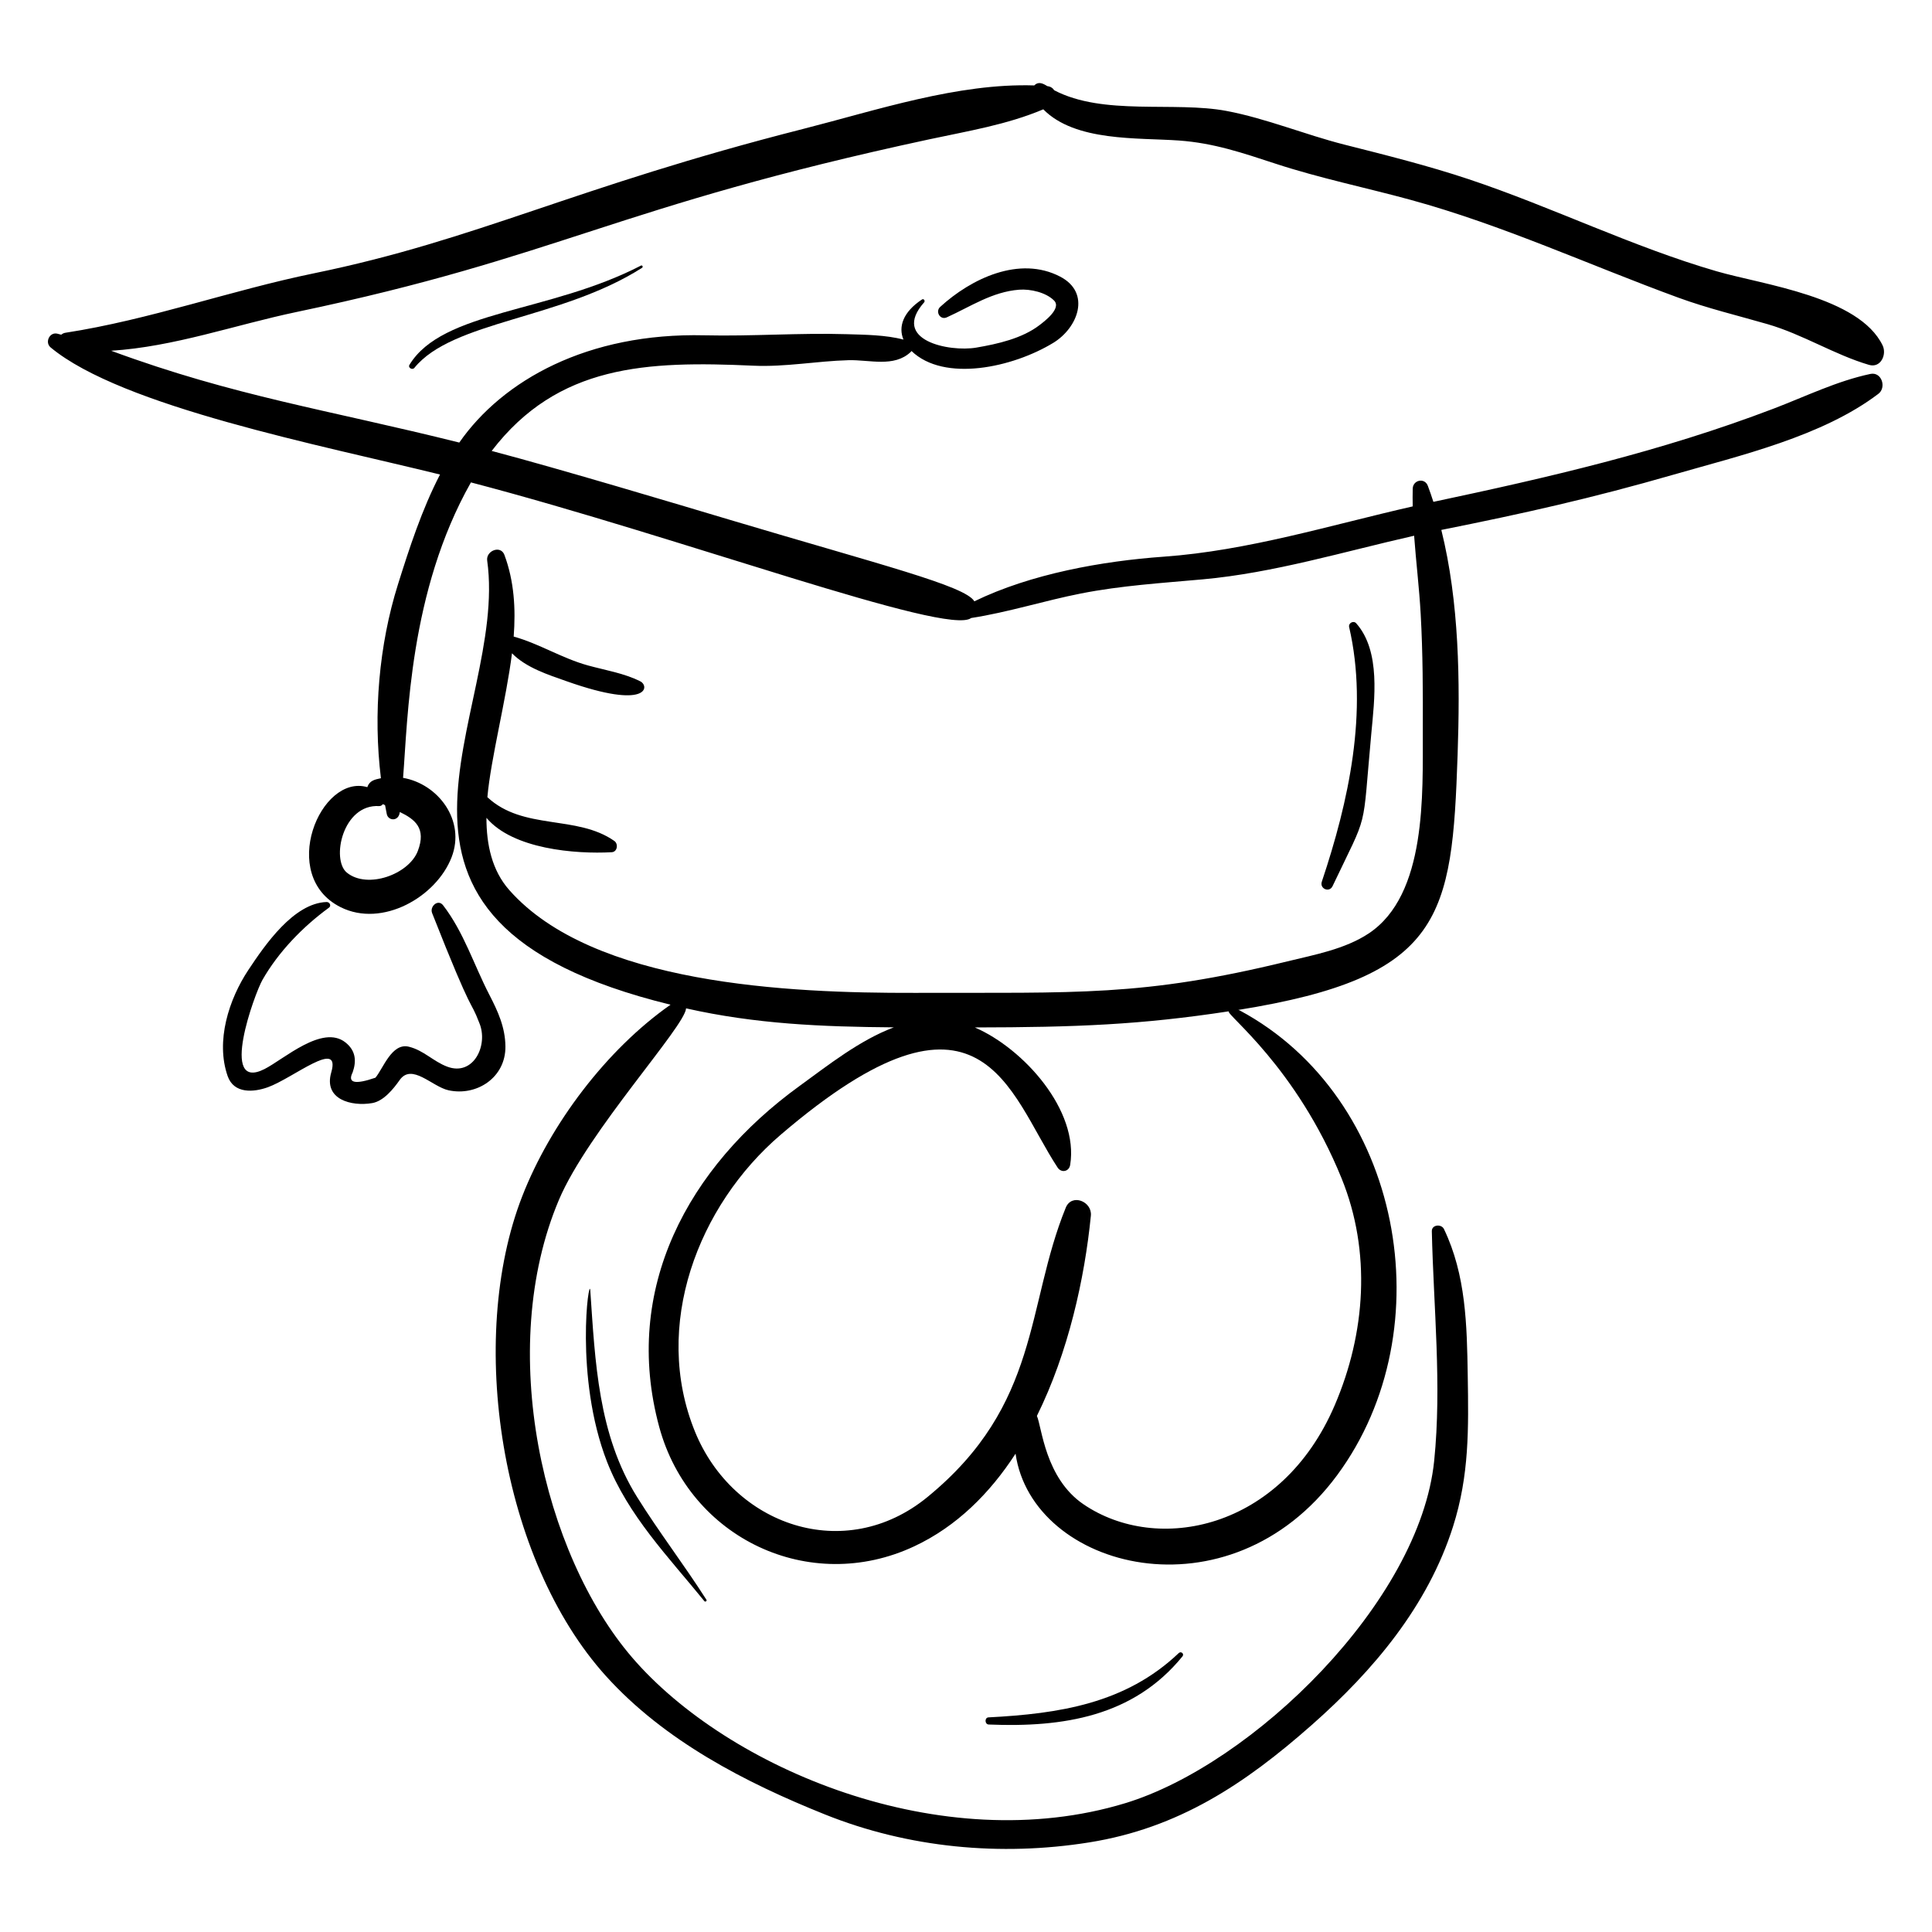 <?xml version="1.0" encoding="UTF-8"?>
<!-- Uploaded to: SVG Repo, www.svgrepo.com, Generator: SVG Repo Mixer Tools -->
<svg fill="#000000" width="800px" height="800px" version="1.1" viewBox="144 144 512 512" xmlns="http://www.w3.org/2000/svg">
 <g>
  <path d="m313.85 214.39c-24.273 12.559-52.594 11.871-61.336 26.289-0.465 0.766 0.758 1.477 1.297 0.812 10.137-12.48 38.824-12.801 60.336-26.512 0.348-0.223 0.09-0.789-0.297-0.59z"/>
  <path d="m300.43 485.98c-0.289-4.184-4.289 22.953 4.434 45.387 5.539 14.246 16.355 25.316 25.805 36.957 0.234 0.289 0.75-0.043 0.547-0.363-5.898-9.254-12.602-17.957-18.402-27.262-10.32-16.555-11.082-35.793-12.383-54.719z"/>
  <path d="m456.38 582.08c-14.105 13.426-31.777 16.07-50.422 17.043-1.078 0.059-1.004 1.848 0.059 1.891 19.715 0.809 38.348-2.09 51.348-18.055 0.547-0.668-0.371-1.465-0.984-0.879z"/>
  <path d="m497.14 378.84c9.715-20.438 7.766-13.375 10.266-40.402 0.832-9.016 2.57-21.848-3.988-29.25-0.73-0.828-2.125-0.062-1.879 0.992 5.152 22.293-0.145 46.305-7.238 67.465-0.633 1.871 1.977 3.004 2.84 1.195z"/>
  <path d="m420.47 172.96c8.48 8.625 25.016 7.496 35.941 8.277 9.258 0.66 16.922 3.293 25.688 6.164 11.727 3.84 23.898 6.328 35.789 9.578 24.406 6.676 47.273 17.273 70.953 25.926 7.688 2.812 15.703 4.723 23.559 6.996 9.363 2.707 17.785 8.117 26.898 10.793 3.141 0.922 4.769-2.762 3.617-5.152-6.254-12.934-31.695-16.082-43.984-19.648-22.305-6.469-43.613-17.027-65.699-24.398-10.84-3.613-21.902-6.371-32.973-9.176-10.414-2.641-20.66-6.918-31.18-8.91-13.887-2.629-32.672 1.363-45.719-5.5-0.355-0.566-0.938-0.988-1.816-1.082-1.156-0.73-2.336-1.309-3.449-0.188-20.289-0.645-41.797 6.578-61.188 11.512-61.105 15.539-86.07 29.312-129.64 38.266-22.188 4.559-43.531 12.312-65.953 15.773-0.449 0.066-0.789 0.27-1.078 0.512-0.355-0.09-0.707-0.191-1.062-0.277-2.055-0.48-3.348 2.324-1.762 3.644 18.883 15.703 71.754 25.922 103.2 33.688-4.812 9.262-8.125 19.504-11.141 29.098-5.047 16.047-6.609 34.32-4.523 51.383-1.684 0.355-3.019 0.637-3.606 2.367-12.434-3.633-23.738 23.492-7.055 31.816 11.02 5.5 25.328-2.719 29.391-13.234 3.785-9.793-3.594-19.438-12.859-21.047 1.273-15.762 1.645-49.434 17.984-78.297 55.926 14.637 126.25 40.809 132.56 35.938 9.789-1.508 19.371-4.586 29.094-6.5 10.727-2.109 21.438-2.762 32.285-3.746 18.824-1.703 37.461-7.367 56.016-11.562 0.508 6.93 1.355 13.836 1.742 20.785 0.574 10.316 0.598 20.68 0.559 31.008-0.059 16.477 1.141 43.355-14.344 53.613-6.281 4.16-14.355 5.641-21.559 7.398-38.477 9.383-55.586 8.23-98.957 8.344-33.215 0.082-85.141-2.211-107.24-27.254-4.578-5.188-6.047-11.988-6.047-19.133 7.019 8.312 23.562 9.641 33.203 9.113 1.508-0.082 1.789-2.215 0.691-2.984-10.004-7.008-24.117-2.715-33.645-11.602 0.902-10.211 5.019-25.953 6.519-38.133 3.785 3.848 9.59 5.684 14.543 7.43 21.715 7.672 21.922 1.242 19.469 0.008-4.32-2.172-9.199-2.934-13.84-4.207-6.906-1.895-12.961-5.789-19.719-7.66 0.559-7.352 0.133-14.68-2.457-21.641-1-2.691-4.93-1.09-4.566 1.5 5.785 41.266-43.266 95.227 48.586 117.7-16.973 11.887-31.832 31.617-39.289 50.742-14.777 37.883-5.789 96.234 22.215 127.21 15.488 17.125 36.887 28.18 58.055 36.66 22.105 8.855 46.492 11.137 69.984 7.383 23.707-3.789 41.266-15.496 58.961-31.113 16.375-14.449 30.762-31.531 37.449-52.594 4.316-13.602 4.125-25.883 3.894-40.078-0.215-13.266-0.453-26.586-6.305-38.762-0.68-1.41-3.25-1.18-3.211 0.574 0.453 20.07 2.664 40.828 0.625 60.84-3.809 37.41-48.121 80.484-81.887 90.746-48.707 14.797-105.34-9.18-130.63-38.574-23.621-27.449-36.238-81.699-19.41-121.38 7.656-18.051 33.43-45.938 33.668-50.688 18.391 4.148 35.867 4.887 55.066 5.035-9.066 3.387-17.516 10.113-25.016 15.551-29.535 21.402-47.082 53.77-37.164 90.34 8.023 29.57 39.883 44.629 67.598 31.633 11.223-5.262 20.016-14.027 26.836-24.543 4.383 30.703 56.648 44.422 85.234 5.684 28.555-38.695 17.258-100.05-25.848-123.16-0.121-0.066-0.238-0.078-0.359-0.125 54.383-8.723 56.645-24.691 58.121-67.621 0.668-19.426 0.453-40.367-4.316-59.582 21.887-4.375 39.891-8.41 61.594-14.664 17.703-5.098 39.328-10.098 54.23-21.406 2.215-1.68 0.871-5.902-2.121-5.269-8.883 1.883-17.188 5.969-25.645 9.195-30.059 11.461-59.957 18.289-90.16 24.703-0.457-1.426-0.945-2.836-1.465-4.234-0.836-2.25-3.949-1.586-4.012 0.73-0.043 1.574-0.035 3.141-0.004 4.707-21.895 4.988-43.582 11.73-65.988 13.328-16.211 1.156-35.172 4.523-50.184 11.828-2.406-4.117-24.688-9.625-64.848-21.613-12.992-3.879-44.891-13.445-63.062-18.242 17.555-22.891 41.027-23.879 69.301-22.59 8.555 0.391 16.746-1.219 25.246-1.457 5.57-0.156 12.055 1.988 16.48-2.156 0.09-0.086 0.16-0.184 0.227-0.277 8.684 8.348 26.828 4.375 37.566-2.156 6.543-3.981 10.086-13.242 1.848-17.547-10.785-5.637-23.617 0.504-31.816 8.02-1.355 1.242 0.004 3.559 1.746 2.769 6.344-2.871 12.027-6.777 19.188-7.332 2.977-0.23 7.129 0.715 9.266 2.887 2.047 2.082-2.703 5.598-3.848 6.481-4.625 3.562-11.152 5.016-16.777 5.977-7.188 1.223-22.715-1.934-13.824-11.992 0.34-0.387-0.09-1.074-0.57-0.758-5.059 3.336-6.312 7.258-4.906 10.629-4.676-1.25-10.234-1.285-14.996-1.434-12.547-0.387-25.145 0.594-37.75 0.297-30.945-0.734-53.465 11.906-64.969 28.422-34.707-8.676-59.562-12.258-92.262-24.332 16.656-1.039 32.863-6.859 49.168-10.277 70.273-14.734 83.824-27.734 167.68-45.758 10.219-2.195 20.539-3.863 30.18-7.941zm-165.74 196.55c-2.363 6.203-13.359 10.191-18.812 5.742-4.207-3.43-1.125-18.219 8.566-17.633 0.398 0.023 0.75-0.199 0.984-0.516 0.191 0.094 0.383 0.188 0.578 0.277 0.148 0.793 0.293 1.586 0.457 2.367 0.383 1.824 3.172 2.035 3.457-0.559 4.027 1.949 7.062 4.301 4.769 10.32zm244.8 86.754c7.894 19.434 6.387 41.023-1.816 60.148-14.168 33.047-47.035 39.52-66.555 26.258-10.227-6.949-11.059-20.543-12.371-23.434 8.344-16.859 12.648-36.406 14.305-53.07 0.375-3.762-5.082-5.992-6.66-2.109-10.637 26.137-6.625 52.094-36.648 76.676-21.859 17.895-51.5 7.555-61.629-17.383-11.359-27.965 0.742-59.828 22.766-78.656 53.406-45.668 60.297-11.125 73.352 8.715 0.984 1.496 3.039 1.102 3.332-0.691 2.352-14.414-12.285-30.816-25.27-36.434 26.883-0.043 43.969-0.707 67.305-4.273-0.883 0.762 17.891 14.699 29.891 44.254z"/>
  <path d="m231.17 384.55c0.73-0.531 0.172-1.535-0.617-1.508-8.734 0.289-16.344 11.398-20.691 17.941-5.227 7.856-8.766 18.93-5.531 28.191 1.656 4.734 6.887 4.312 10.66 2.953 6.703-2.414 19.43-13.039 16.793-3.926-2.074 7.176 5.34 9.074 10.859 8.129 3.027-0.52 5.644-3.789 7.258-6.086 3.231-4.609 8.613 1.742 12.961 2.691 7.438 1.633 15.184-3.348 15.082-11.637-0.062-5.078-1.969-9.238-4.266-13.68-4.098-7.93-6.781-16.613-12.258-23.715-1.34-1.734-3.594 0.328-2.906 2.066 11.316 28.703 9.867 22.234 12.504 29.109 2.477 5.879-1.531 14.234-8.512 11.594-3.703-1.398-6.231-4.32-10.156-5.281-4.519-1.109-6.785 5.75-8.852 8.211-5.453 1.883-7.465 1.406-6.035-1.434 1.031-2.957 0.844-5.723-1.914-7.914-6.102-4.844-16.312 4.449-21.449 7.055-12.188 6.176-2.57-20.082-0.559-23.605 4.258-7.469 10.738-14.133 17.629-19.156z"/>
 </g>
</svg>